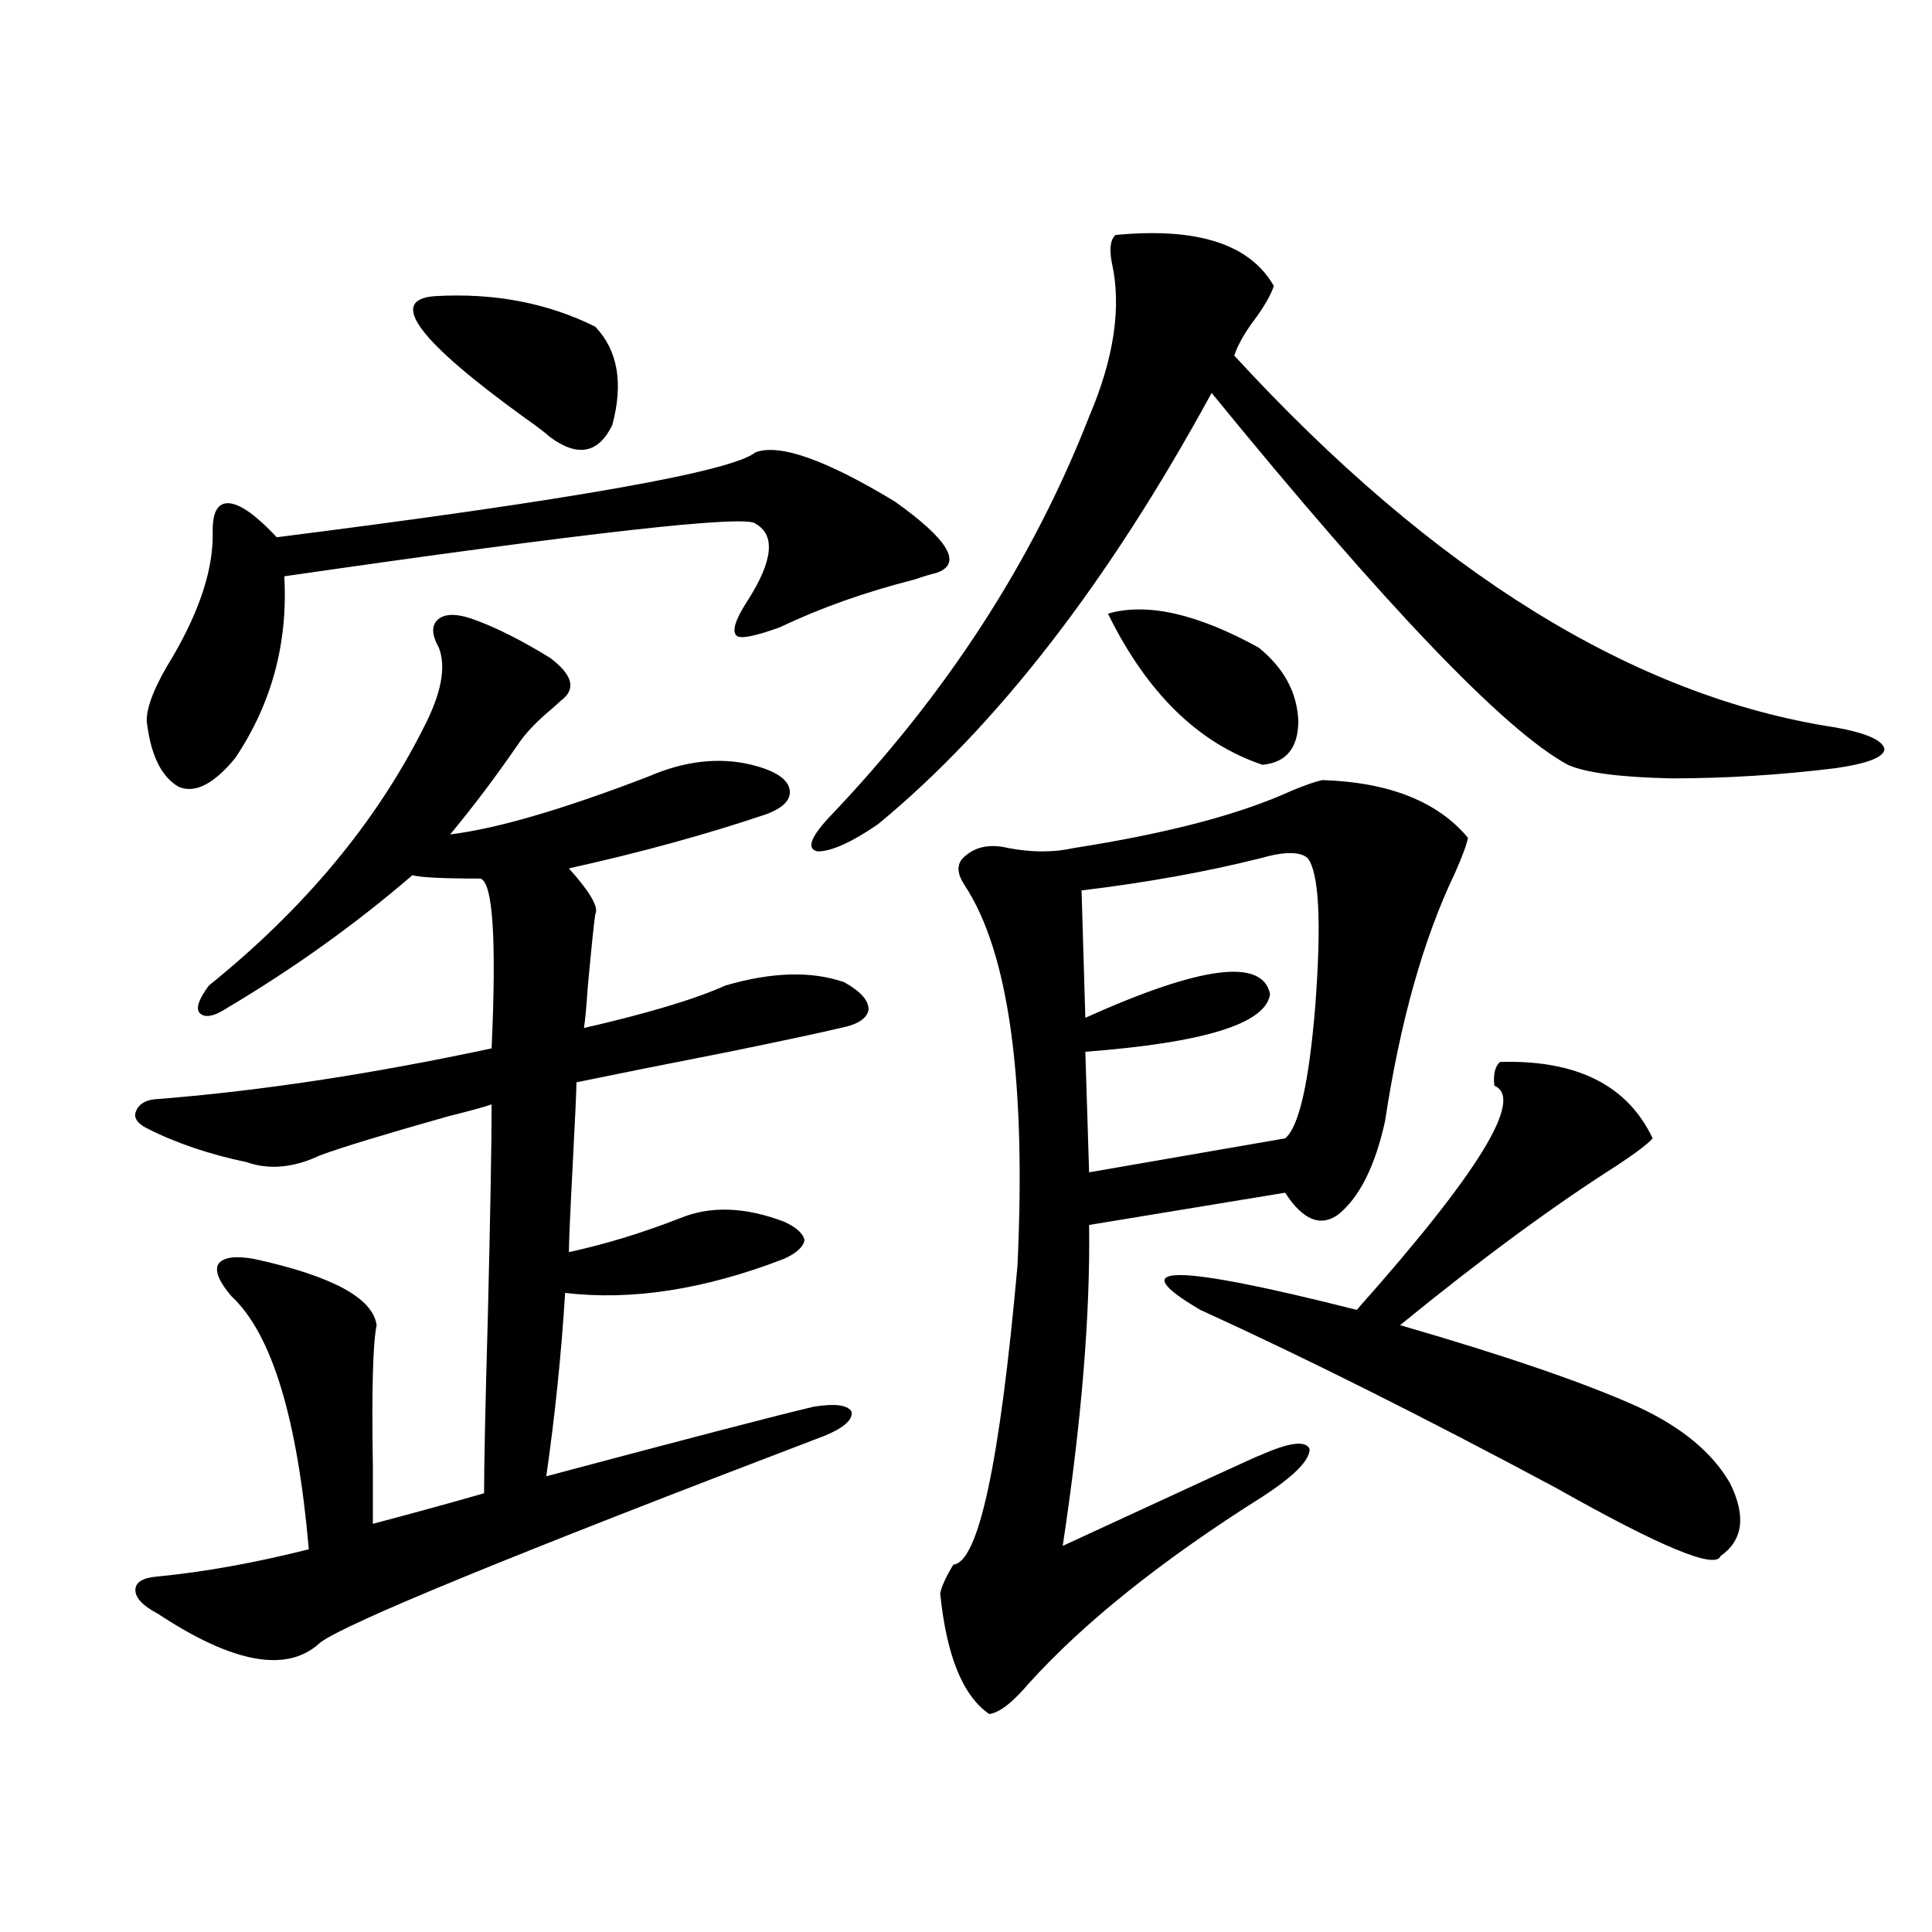 <?xml version="1.0" encoding="utf-8"?>
<!-- Generator: Adobe Illustrator 16.0.0, SVG Export Plug-In . SVG Version: 6.00 Build 0)  -->
<!DOCTYPE svg PUBLIC "-//W3C//DTD SVG 1.1//EN" "http://www.w3.org/Graphics/SVG/1.1/DTD/svg11.dtd">
<svg version="1.1" id="图层_1" xmlns="http://www.w3.org/2000/svg" xmlns:xlink="http://www.w3.org/1999/xlink" x="0px" y="0px"
	 width="1000px" height="1000px" viewBox="0 0 1000 1000" enable-background="new 0 0 1000 1000" xml:space="preserve">
<path d="M246.652,321.148c11.052,4.106,23.734,10.547,38.048,19.336c11.707,8.789,13.658,16.122,5.854,21.973
	c-1.311,1.181-2.927,2.637-4.878,4.395c-7.805,6.454-13.658,12.606-17.561,18.457c-11.707,17.001-23.414,32.52-35.121,46.582
	c24.055-2.925,58.2-12.882,102.437-29.883c18.856-8.198,36.737-10.245,53.657-6.152c11.707,2.938,18.201,7.031,19.512,12.305
	c1.296,5.273-2.606,9.668-11.707,13.184c-31.219,10.547-65.364,19.927-102.437,28.125c11.052,12.305,15.609,20.215,13.658,23.73
	c-0.655,4.106-1.951,16.699-3.902,37.793c-0.655,9.97-1.311,17.001-1.951,21.094c33.17-7.608,57.56-14.941,73.169-21.973
	c24.055-7.031,44.542-7.608,61.462-1.758c8.445,4.696,12.683,9.38,12.683,14.063c-0.655,4.696-5.533,7.91-14.634,9.668
	c-9.756,2.349-28.947,6.454-57.56,12.305c-35.776,7.031-62.117,12.305-79.022,15.82c0,4.106-0.655,18.457-1.951,43.066
	c-1.311,25.2-1.951,40.142-1.951,44.824c18.856-4.093,38.048-9.956,57.56-17.578c15.609-6.44,33.49-5.851,53.657,1.758
	c6.494,2.938,10.076,6.152,10.731,9.668c-0.655,3.516-4.237,6.743-10.731,9.668c-40.975,15.82-78.702,21.685-113.168,17.578
	c-1.951,31.641-5.213,63.281-9.756,94.922c74.785-19.913,120.973-31.929,138.533-36.035c11.052-1.758,17.561-0.879,19.512,2.637
	c0.641,4.106-3.902,8.212-13.658,12.305C265.829,804.547,178.682,840.28,165.679,850.25c-16.92,15.82-44.877,10.835-83.9-14.941
	c-7.805-4.106-11.707-8.212-11.707-12.305s3.902-6.44,11.707-7.031c24.055-2.335,50.075-7.031,78.047-14.063
	c-5.854-67.964-19.191-111.621-39.999-130.957c-6.509-7.608-8.78-13.184-6.829-16.699c2.592-3.516,8.78-4.395,18.536-2.637
	c40.319,8.789,61.462,20.215,63.413,34.277c-1.951,9.38-2.606,33.7-1.951,72.949c0,13.485,0,23.442,0,29.883
	c22.104-5.851,41.295-11.124,57.56-15.82c0-14.64,0.641-45.112,1.951-91.406c1.296-53.312,1.951-89.937,1.951-109.863
	c-3.262,1.181-10.731,3.228-22.438,6.152c-33.17,9.38-55.288,16.122-66.34,20.215c-13.658,6.454-26.341,7.622-38.048,3.516
	c-19.512-4.093-36.752-9.956-51.706-17.578c-4.558-2.335-6.509-4.972-5.854-7.91c1.296-4.093,4.543-6.44,9.756-7.031
	c53.322-4.093,111.537-12.882,174.63-26.367c2.592-56.827,0.641-86.133-5.854-87.891c-19.512,0-31.219-0.577-35.121-1.758
	c-29.268,25.2-61.142,48.052-95.607,68.555c-7.164,4.696-12.042,5.575-14.634,2.637c-1.951-2.335-0.335-7.031,4.878-14.063
	c49.42-39.839,86.492-84.375,111.217-133.594c9.101-17.578,11.707-31.339,7.805-41.309c-3.902-7.031-3.902-12.003,0-14.941
	C231.043,317.345,237.537,317.633,246.652,321.148z M391.039,234.137c12.348-4.684,36.417,3.817,72.193,25.488
	c27.957,19.927,35.121,32.231,21.463,36.914c-2.606,0.591-6.509,1.758-11.707,3.516c-25.365,6.454-48.459,14.653-69.267,24.609
	c-13.018,4.696-20.487,6.152-22.438,4.395c-2.606-2.335-0.655-8.487,5.854-18.457c13.003-20.503,14.299-33.687,3.902-39.551
	c-4.558-4.684-85.852,4.395-243.896,27.246c1.951,34.579-6.509,65.918-25.365,94.043c-11.066,13.485-20.822,18.457-29.268,14.941
	c-9.115-5.273-14.634-16.699-16.585-34.277c0-7.608,4.543-18.745,13.658-33.398c14.299-24.609,21.128-46.28,20.487-65.039
	c0-9.957,2.927-14.64,8.78-14.063c5.854,0.59,13.979,6.454,24.39,17.578C296.072,258.746,378.677,244.106,391.039,234.137z
	 M225.189,153.277c30.563-1.758,58.2,3.516,82.925,15.82c11.707,12.305,14.634,29.306,8.78,50.977
	c-7.164,14.652-17.896,16.699-32.194,6.152c-2.606-2.335-6.829-5.563-12.683-9.668C216.074,176.129,200.465,155.035,225.189,153.277
	z M577.376,121.637c42.271-4.093,69.587,4.696,81.949,26.367c-1.311,4.105-4.237,9.379-8.78,15.82
	c-5.854,7.621-9.756,14.364-11.707,20.215c103.412,112.5,207.145,176.66,311.212,192.48c16.25,2.938,24.71,6.743,25.365,11.426
	c-0.655,4.106-9.115,7.333-25.365,9.668c-28.627,3.516-56.919,5.273-84.876,5.273c-26.676-0.577-44.557-2.925-53.657-7.031
	c-32.529-17.578-93.991-81.738-184.386-192.48c-53.337,97.86-110.896,172.266-172.679,223.242
	c-13.658,9.38-24.069,14.063-31.219,14.063c-5.854-1.167-3.902-7.031,5.854-17.578C489.573,359.82,534.45,290.688,563.718,215.68
	c13.003-30.46,16.905-57.129,11.707-79.98C574.114,128.668,574.77,123.984,577.376,121.637z M684.69,403.766
	c34.466,1.181,59.511,11.138,75.12,29.883c-0.655,3.516-2.927,9.668-6.829,18.457c-16.265,33.989-28.292,76.767-36.097,128.32
	c-5.213,23.442-13.338,39.551-24.39,48.34c-9.115,6.454-18.216,2.637-27.316-11.426l-101.461,16.699
	c0.641,46.294-3.902,101.665-13.658,166.113c72.193-33.398,106.004-48.917,101.461-46.582c15.609-7.031,24.39-8.198,26.341-3.516
	c0,5.864-8.14,14.063-24.39,24.609c-52.041,32.821-92.36,65.039-120.973,96.68c-8.46,9.956-15.289,15.229-20.487,15.82
	c-13.658-9.38-22.118-30.185-25.365-62.402c0.641-3.516,2.927-8.487,6.829-14.941c13.003-1.167,24.055-52.734,33.17-154.688
	c4.543-96.68-4.558-162.296-27.316-196.875c-3.902-5.851-4.237-10.547-0.976-14.063c5.854-5.851,13.658-7.608,23.414-5.273
	c12.348,2.349,23.734,2.349,34.146,0c48.779-7.608,86.492-17.578,113.168-29.883C676.23,406.114,681.429,404.356,684.69,403.766z
	 M676.886,444.195c-3.902-3.516-12.042-3.516-24.39,0c-27.972,7.031-58.87,12.606-92.681,16.699l1.951,65.918
	c59.831-26.944,91.705-31.05,95.607-12.305c-1.951,15.243-33.825,25.2-95.607,29.883l1.951,62.402l101.461-17.578
	c7.149-5.851,12.348-28.702,15.609-68.555C684.035,477.306,682.739,451.817,676.886,444.195z M573.474,317.633
	c20.152-5.851,46.173,0,78.047,17.578c13.003,10.547,19.832,23.153,20.487,37.793c0,14.063-6.188,21.685-18.536,22.852
	C620.302,384.731,593.626,358.653,573.474,317.633z M776.396,549.664c39.664-1.167,66.005,12.017,79.022,39.551
	c-2.606,2.938-8.78,7.622-18.536,14.063c-33.17,21.094-70.577,48.642-112.192,82.617c54.633,15.82,95.607,29.883,122.924,42.188
	c22.759,10.547,38.688,23.73,47.804,39.551c8.445,17.001,6.829,29.595-4.878,37.793c-2.606,7.031-30.898-4.683-84.876-35.156
	c-68.946-36.914-130.408-67.676-184.386-92.285c-40.975-24.019-13.993-24.019,80.974,0c63.078-70.89,86.827-109.562,71.218-116.016
	C772.813,556.118,773.789,552.013,776.396,549.664z"/>
</svg>
